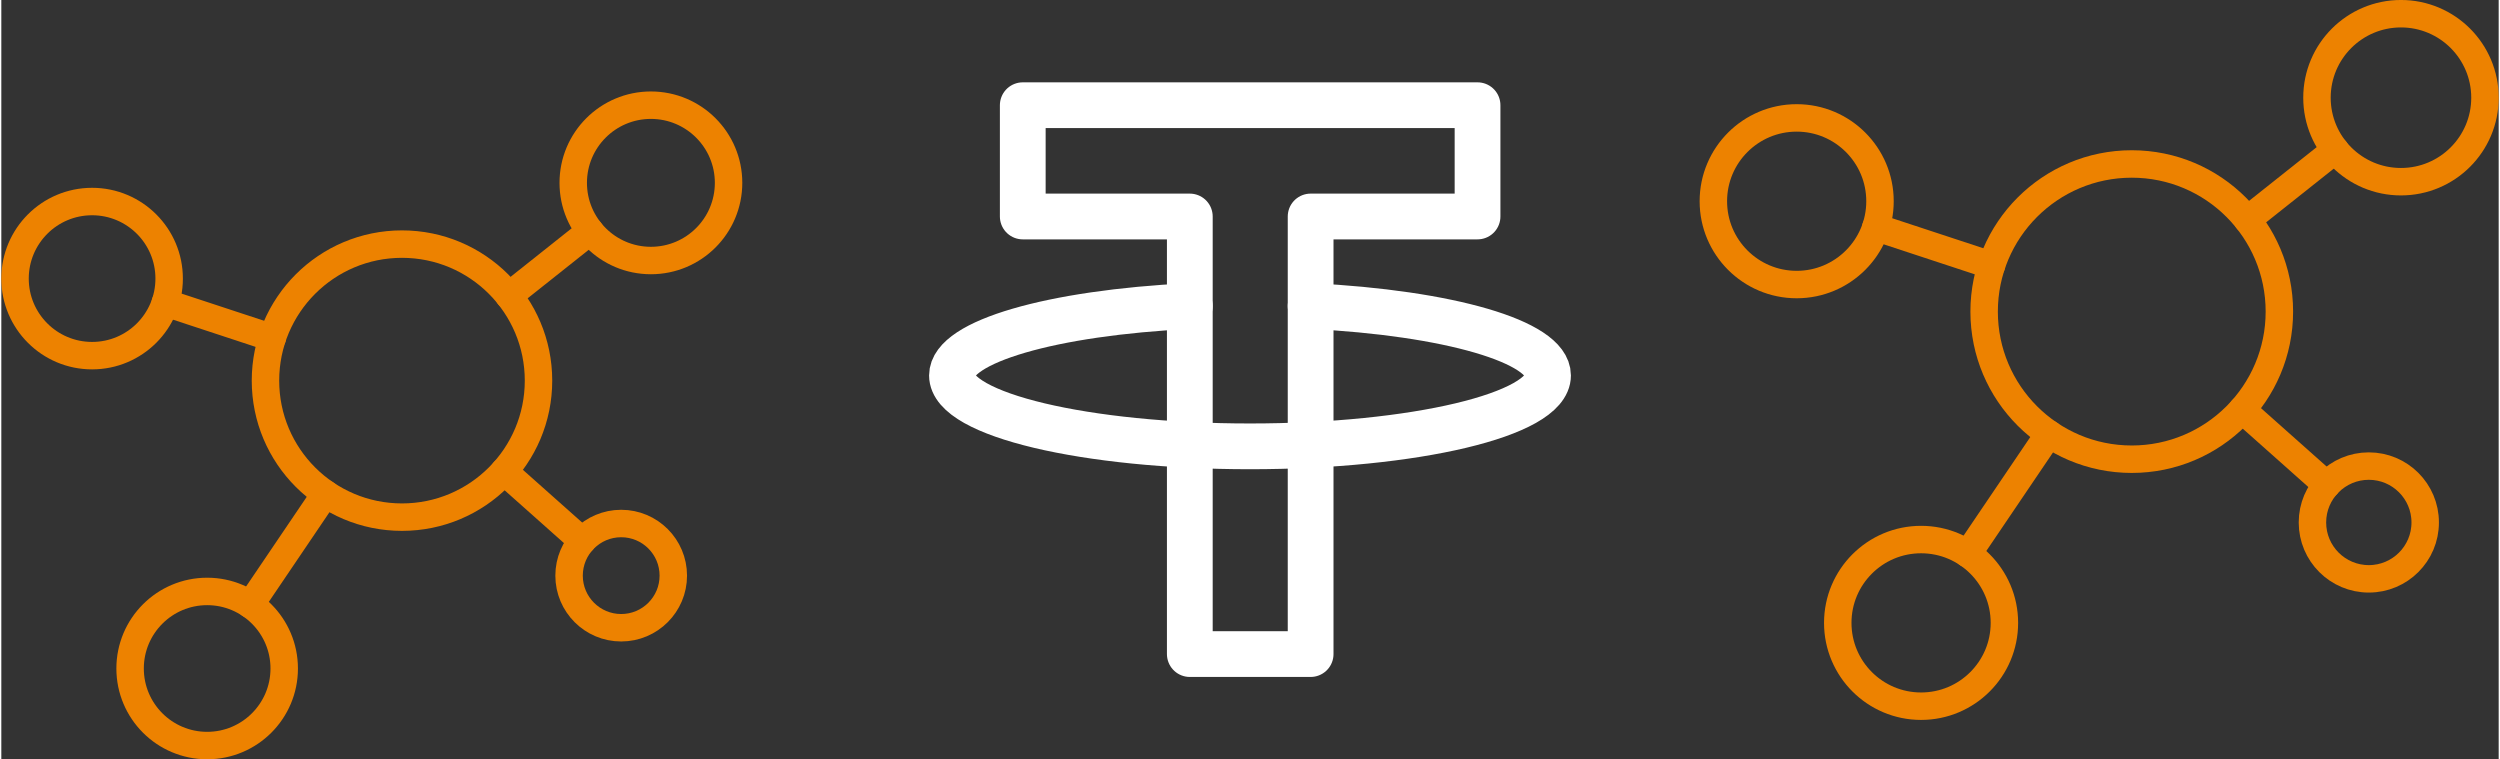 <?xml version="1.0" encoding="UTF-8"?>
<svg xmlns="http://www.w3.org/2000/svg" width="270" height="82" viewBox="0 0 73.793 22.435" shape-rendering="geometricPrecision" image-rendering="optimizeQuality" fill-rule="evenodd" xmlns:v="https://vecta.io/nano"><rect x="0" y="0" width="73.793" height="22.435" fill="#333333" stroke="none"/><style><![CDATA[.D{stroke-linejoin:round}.E{fill:none}.F{stroke-miterlimit:2.613}.G{stroke-linecap:round}]]></style><g stroke="#fff" stroke-width="1.352" class="D E F"><path d="M30.182 3.109H43.62v3.288h-4.932v12.93h-3.57V6.397h-4.936z"/><path d="M38.688 9.043c4.086.202 7.015 1.058 7.015 2.051 0 1.157-3.943 2.095-8.806 2.095s-8.807-.938-8.807-2.095c0-.993 2.936-1.851 7.028-2.051" class="G"/></g><g stroke="#ed8200" stroke-width=".811" class="D E"><circle cx="6.082" cy="19.753" r="2.277"/><circle cx="11.839" cy="11.247" r="4.034"/><circle cx="18.316" cy="17.009" r="1.54"/><circle cx="19.194" cy="5.403" r="2.295"/><circle cx="2.682" cy="8.232" r="2.277"/><path d="M4.845 8.944l3.161 1.041m-.648 7.882l2.219-3.279m7.82-7.757l-2.4 1.907m2.168 7.247l-2.312-2.057" class="F G"/><circle cx="56.726" cy="18.405" r="2.462"/><circle cx="62.951" cy="9.207" r="4.362"/><circle cx="69.956" cy="15.438" r="1.666"/><circle cx="70.906" cy="2.887" r="2.482"/><circle cx="53.05" cy="5.946" r="2.462"/><path d="M55.389 6.716l3.418 1.126m-.701 8.524l2.4-3.546m8.457-8.389l-2.596 2.062m2.345 7.838l-2.501-2.225" class="F G"/></g></svg>